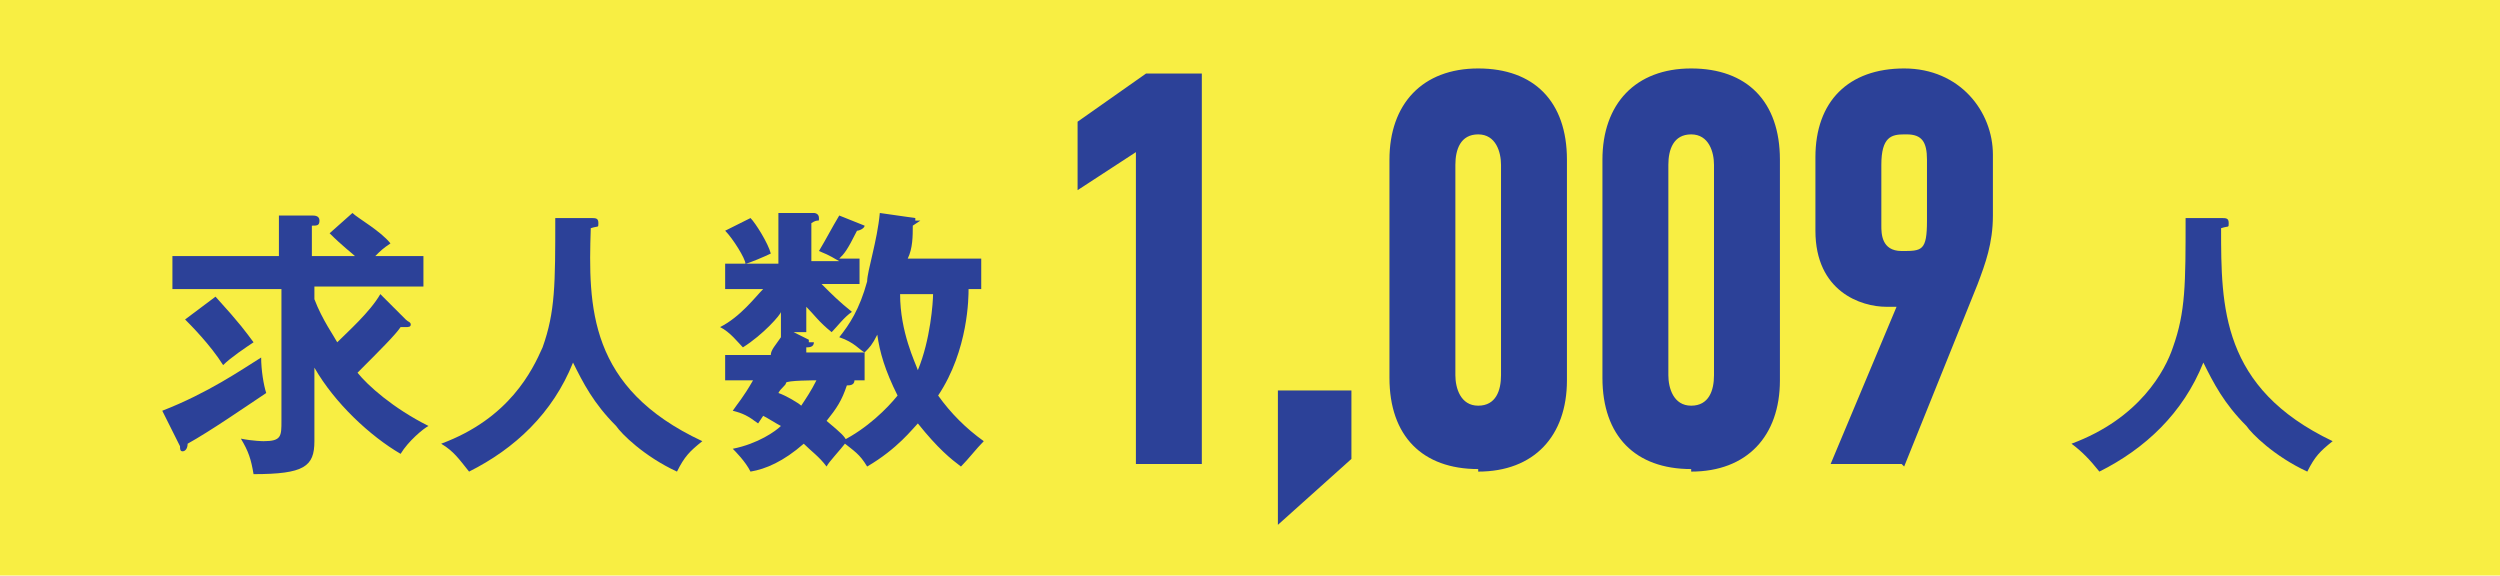 <?xml version="1.0" encoding="UTF-8"?>
<svg id="_レイヤー_1" xmlns="http://www.w3.org/2000/svg" version="1.1" xmlns:xlink="http://www.w3.org/1999/xlink" viewBox="0 0 98.6 22.7">
  <!-- Generator: Adobe Illustrator 29.3.1, SVG Export Plug-In . SVG Version: 2.1.0 Build 151)  -->
  <defs>
    <style>
      .st0 {
        fill: #f8ee43;
      }

      .st1 {
        fill: #2c4198;
      }
    </style>
  </defs>
  <rect class="st0" width="98.6" height="22.7"/>
  <path class="st1" d="M6.4,16.2c1.8-.7,3.1-1.6,3.9-2.1,0,.5.1,1.1.2,1.4-.9.6-2.2,1.5-3.1,2,0,.2-.1.3-.2.3s-.1-.1-.1-.2c0,0-.7-1.4-.7-1.4ZM16,12.6c.1.1.2.1.2.2s-.1.1-.2.1h-.2c-.2.3-.8.9-1.7,1.8.4.5,1.4,1.4,2.8,2.1-.2.1-.8.6-1.1,1.1-1.2-.7-2.6-2-3.4-3.4v2.9c0,1-.4,1.3-2.4,1.3-.1-.6-.2-.9-.5-1.4.5.1.9.1.9.1.7,0,.7-.2.7-.8v-5.2h-4.3v-1.3h4.2v-1.6h1.3c.1,0,.3,0,.3.2s-.1.2-.3.2v1.2h1.7c-.1-.1-.5-.4-1-.9l.9-.8c.2.2,1.1.7,1.5,1.2-.3.2-.4.3-.6.5h1.9v1.2h-4.3v.5c.3.8.8,1.5.9,1.7.4-.4,1.3-1.2,1.7-1.9,0,0,1,1,1,1ZM8.5,11.7c1,1.1,1.2,1.4,1.5,1.8-.3.2-.9.6-1.2.9-.5-.8-1.3-1.6-1.5-1.8l1.2-.9Z"/>
  <path class="st1" d="M23.3,8.6c.2,0,.3,0,.3.2s0,.1-.3.2c-.1,3.1-.1,6.3,4.4,8.4-.5.4-.7.6-1,1.2-1.3-.6-2.2-1.5-2.4-1.8-.9-.9-1.3-1.7-1.7-2.5-.8,2-2.3,3.4-4.1,4.3-.4-.5-.6-.8-1.1-1.1,2.7-1,3.6-2.9,4-3.8.5-1.4.5-2.5.5-5.1,0,0,1.4,0,1.4,0Z"/>
  <path class="st1" d="M31.9,13.5h.2c0,.2-.2.2-.3.2v.2h2.3v1.1h-.4c0,.2-.2.2-.3.2-.2.6-.4.9-.8,1.4.6.5.7.6.8.8-.3.4-.7.8-.8,1-.3-.4-.6-.6-.9-.9-.8.7-1.5,1-2.1,1.1-.2-.4-.6-.8-.7-.9,1-.2,1.7-.7,1.9-.9-.2-.1-.5-.3-.7-.4l-.2.3c-.4-.3-.6-.4-1-.5.2-.3.4-.5.8-1.2h-1.1v-1h1.8c0-.2.2-.4.4-.7h0v-1c0,.1-.7.9-1.5,1.4-.2-.2-.5-.6-.9-.8.8-.4,1.4-1.2,1.7-1.5h-1.5v-1h.8c0-.2-.5-1-.8-1.3l1-.5c.2.2.7,1,.8,1.4-.2.1-.9.4-1,.4h1.3v-2h1.4s.2,0,.2.2,0,0-.3.2v1.5h1.1c-.2-.1-.3-.2-.8-.4.3-.5.5-.9.8-1.4l1,.4h0c0,.1-.2.2-.3.2-.4.8-.5.9-.7,1.1h.8v1h-1.5c.4.4.7.7,1.2,1.1-.3.2-.6.6-.8.8-.5-.4-.7-.7-1-1v1h-.5l.6.3h0ZM31,15.1c0,.1-.2.2-.3.4.3.1.8.4.9.5.2-.3.4-.6.6-1,0,0-1.2,0-1.2.1ZM36.1,8.7h.2l-.3.2c0,.4,0,.9-.2,1.3h2.9v1.2h-.5c0,.3,0,2.4-1.2,4.2.5.7,1.1,1.3,1.8,1.8-.3.3-.6.7-.9,1-.4-.3-.9-.7-1.7-1.7-.2.2-.8,1-2,1.7-.3-.5-.5-.6-1-1,1-.5,1.8-1.3,2.2-1.8-.5-1-.7-1.7-.8-2.4-.2.4-.3.5-.5.7-.2-.1-.4-.4-1-.6.4-.5.8-1.1,1.1-2.2,0-.4.4-1.6.5-2.7l1.4.2h0ZM35.5,11.6c0,1.5.6,2.7.7,3,.5-1.2.6-2.7.6-3h-1.3Z"/>
  <path class="st1" d="M87.6,8.6c.2,0,.3,0,.3.2s0,.1-.3.2c0,3.1,0,6.3,4.4,8.4-.5.4-.7.6-1,1.2-1.3-.6-2.2-1.5-2.4-1.8-.9-.9-1.3-1.7-1.7-2.5-.8,2-2.3,3.4-4.1,4.3-.4-.5-.7-.8-1.1-1.1,2.7-1,3.7-2.9,4-3.8.5-1.4.5-2.5.5-5.1,0,0,1.4,0,1.4,0Z"/>
  <g>
    <g>
      <path class="st1" d="M45.3,5l-2.3,1.5v-1.5l2.3-1.6h1.5v14.3h-1.5V5Z"/>
      <path class="st1" d="M47.4,18.3h-2.6V6l-2.3,1.5v-2.7l2.7-1.9h2.2v15.4ZM45.8,17.2h.4V4h-.8l-2,1.3v.2l2.3-1.5v13.2Z"/>
    </g>
    <g>
      <path class="st1" d="M52.7,16v1.9l-1.8,1.6v-3.5h1.8Z"/>
      <path class="st1" d="M50.4,20.7v-5.3h2.9v2.7l-2.9,2.6ZM51.5,16.6v1.7l.7-.6v-1.1h-.7Z"/>
    </g>
    <g>
      <path class="st1" d="M61.3,14.9c0,1.1-.4,3-3,3s-3-1.9-3-3V6.3c0-1.1.4-3,3-3s3,1.9,3,3v8.7ZM59.8,6.5c0-.8-.3-1.7-1.5-1.7s-1.5.9-1.5,1.7v8.3c0,.8.3,1.7,1.5,1.7s1.5-.9,1.5-1.7V6.5Z"/>
      <path class="st1" d="M58.3,18.5c-2.2,0-3.5-1.3-3.5-3.6V6.3c0-2.2,1.3-3.6,3.5-3.6s3.5,1.3,3.5,3.6v8.7c0,2.2-1.3,3.6-3.5,3.6ZM58.3,3.8c-1.6,0-2.4.8-2.4,2.5v8.7c0,1.6.8,2.5,2.4,2.5s2.4-.8,2.4-2.5V6.3c0-1.6-.8-2.5-2.4-2.5ZM58.3,17c-1.2,0-2-.9-2-2.3V6.5c0-1.4.8-2.3,2-2.3s2,.9,2,2.3v8.3c0,1.4-.8,2.3-2,2.3ZM58.3,5.3c-.7,0-.9.6-.9,1.2v8.3c0,.5.2,1.2.9,1.2s.9-.6.9-1.2V6.5c0-.5-.2-1.2-.9-1.2Z"/>
    </g>
    <g>
      <path class="st1" d="M69.7,14.9c0,1.1-.4,3-3,3s-3-1.9-3-3V6.3c0-1.1.4-3,3-3s3,1.9,3,3v8.7ZM68.1,6.5c0-.8-.3-1.7-1.5-1.7s-1.5.9-1.5,1.7v8.3c0,.8.3,1.7,1.5,1.7s1.5-.9,1.5-1.7V6.5Z"/>
      <path class="st1" d="M66.7,18.5c-2.2,0-3.5-1.3-3.5-3.6V6.3c0-2.2,1.3-3.6,3.5-3.6s3.5,1.3,3.5,3.6v8.7c0,2.2-1.3,3.6-3.5,3.6ZM66.7,3.8c-1.6,0-2.4.8-2.4,2.5v8.7c0,1.6.8,2.5,2.4,2.5s2.4-.8,2.4-2.5V6.3c0-1.6-.8-2.5-2.4-2.5ZM66.7,17c-1.2,0-2-.9-2-2.3V6.5c0-1.4.8-2.3,2-2.3s2,.9,2,2.3v8.3c0,1.4-.8,2.3-2,2.3ZM66.7,5.3c-.7,0-.9.6-.9,1.2v8.3c0,.5.2,1.2.9,1.2s.9-.6.9-1.2V6.5c0-.5-.2-1.2-.9-1.2Z"/>
    </g>
    <g>
      <path class="st1" d="M73,17.8l2.7-6.6c-.5.4-1.1.4-1.4.4-.7,0-2.2-.4-2.2-2.5v-2.9c0-2.3,1.4-3,3-3s2.9,1.6,2.9,2.8v2.4c0,1.2-.4,2-.8,2.9l-2.6,6.4h-1.6ZM73.7,8.9c0,.6.3,1.5,1.3,1.5s1.5-.4,1.5-1.7v-2.4c0-.4,0-1.6-1.3-1.6s-1.5,1-1.5,1.7v2.4Z"/>
      <path class="st1" d="M75,18.3h-2.8l2.6-6.2c-.2,0-.3,0-.4,0-1,0-2.8-.6-2.8-3v-2.9c0-2.2,1.3-3.5,3.5-3.5s3.5,1.7,3.5,3.4v2.4c0,1.1-.3,1.9-.6,2.7l-2.9,7.2ZM73.9,17.2h.4l2.6-6.5c.3-.7.6-1.4.6-2.3v-2.4c0-.4-.1-2.3-2.4-2.3s-2.4.8-2.4,2.4v2.9c0,1.8,1.3,1.9,1.7,1.9s.4,0,.6-.1c-1.3,0-1.9-1-1.9-2.1v-2.4c0-1.5.7-2.3,2-2.3s1.9.2,1.9,2.1v2.4c0,.4,0,.8-.2,1.1h.2c0-.1-3.1,7.5-3.1,7.5ZM75.1,5.3c-.5,0-.9.1-.9,1.2v2.4c0,.3,0,1,.8,1s1,0,1-1.2v-2.4c0-.7-.2-1-.8-1Z"/>
    </g>
  </g>
</svg>